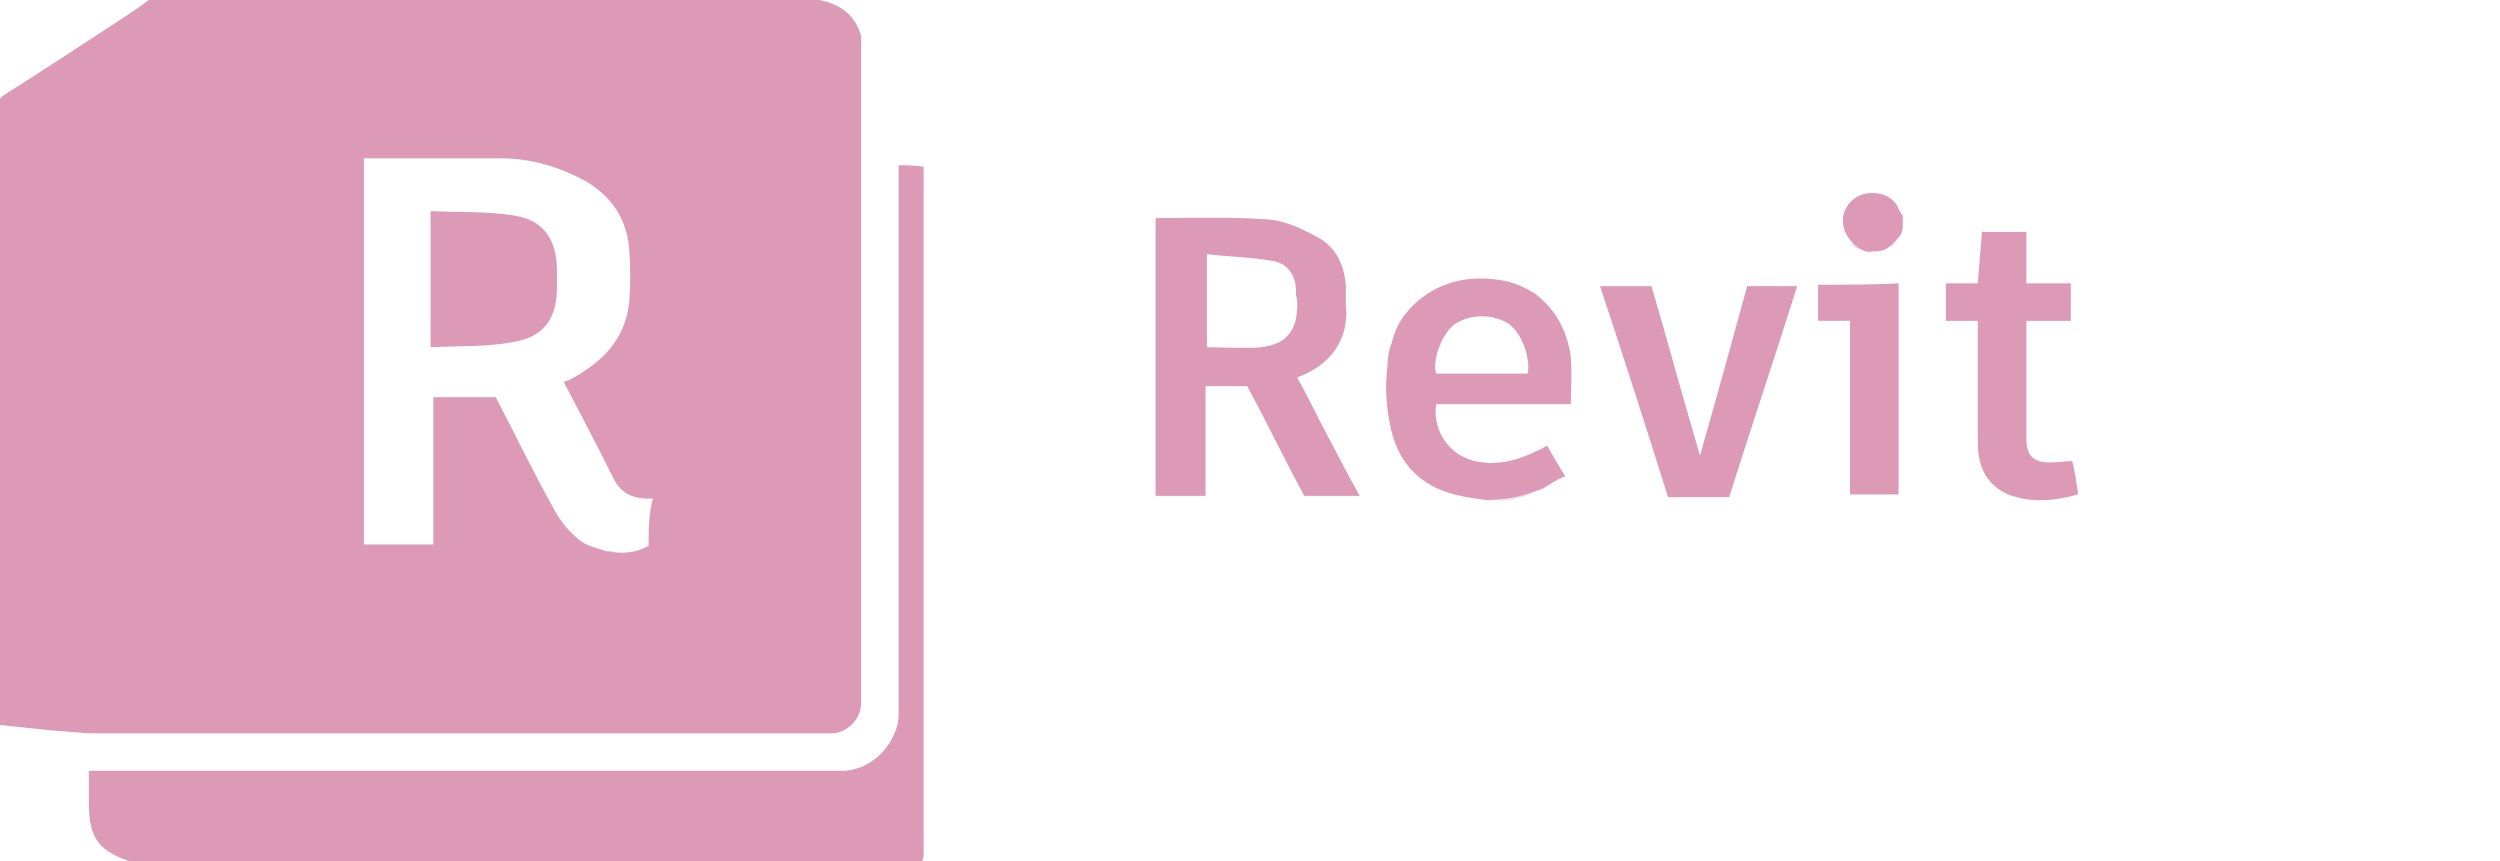 <svg id="Layer_1" xmlns="http://www.w3.org/2000/svg" xmlns:xlink="http://www.w3.org/1999/xlink" x="0px" y="0px" viewBox="0 0 180 62" xml:space="preserve" role="img" fill="#dc9ab6"><style type="text/css">.st1{fill:none;}</style><g id="Product_Logo"><g><path class="st0" d="M149.2,33.2c-0.5,0-1.1,0.1-1.6,0.1c-1.2,0-1.7-0.5-1.7-1.7c0-2.7,0-5.3,0-8c0-0.1,0-0.3,0-0.5 c1.1,0,2.1,0,3.2,0c0-0.9,0-1.8,0-2.7c-1.1,0-2.1,0-3.2,0c0-1.3,0-2.5,0-3.7c-1.1,0-2.1,0-3.2,0c-0.1,1.2-0.2,2.5-0.3,3.7 c-0.8,0-1.6,0-2.3,0c0,0.9,0,1.8,0,2.7c0.8,0,1.5,0,2.3,0c0,0.1,0,0.2,0,0.3c0,2.8,0,5.7,0,8.5c0,2,0.9,3.4,2.8,3.9 c1.5,0.4,3,0.2,4.4-0.2c0-0.1,0-0.1,0-0.2C149.5,34.7,149.4,34,149.2,33.2z"></path><path d="M89.9,27.8c1.4,2.6,2.7,5.3,4.1,7.9c1.3,0,2.6,0,4,0l0,0c-1.4,0-2.7,0-4,0C92.6,33.1,91.3,30.5,89.9,27.8z"></path><path d="M106.9,36.1c1.3,0,2.5-0.2,3.7-0.7c0.3-0.1,0.7-0.3,1-0.5c-0.3,0.2-0.7,0.3-1,0.5C109.5,35.8,108.2,36.1,106.9,36.1z"></path><path d="M120.1,35.7c-1.6-5-3.3-10.1-4.9-15.2C116.8,25.6,118.5,30.7,120.1,35.7z"></path><path d="M136,17.8c0.2-0.2,0.4-0.4,0.6-0.6C136.4,17.5,136.2,17.7,136,17.8z"></path><path d="M136.9,16.5c-0.1,0.3-0.2,0.5-0.3,0.8C136.7,17,136.9,16.7,136.9,16.5z"></path><path d="M134,18c-0.3-0.1-0.5-0.3-0.7-0.5C133.5,17.8,133.7,17.9,134,18z"></path><path d="M134.4,18.1c0.1,0,0.3,0,0.4,0c0.5,0,0.9-0.1,1.2-0.4c-0.3,0.2-0.8,0.4-1.2,0.4C134.6,18.2,134.5,18.2,134.4,18.1z"></path><path d="M132.6,16.1c0,0.3,0.1,0.6,0.2,0.8C132.7,16.6,132.6,16.4,132.6,16.1L132.6,16.1z"></path><path class="st1" d="M101.2,22.6c-0.5,0.6-0.8,1.3-1,2.1c-0.2,0.5-0.3,1.1-0.3,1.6c0.1-0.5,0.2-1.1,0.3-1.6 C100.4,23.9,100.8,23.2,101.2,22.6z"></path><path class="st1" d="M112,22.7c-0.4-0.6-0.9-1.1-1.4-1.5C111.2,21.6,111.6,22.1,112,22.7z"></path><path class="st1" d="M111.2,32.2c-0.1,0-0.1,0.1-0.2,0.1c-1,0.5-2,0.9-3,1c1.1-0.1,2.1-0.5,3-1C111,32.3,111.1,32.3,111.2,32.2z"></path><path class="st1" d="M108.6,23.3c-1.1-0.7-2.7-0.8-3.8,0c-0.9,0.6-1.7,2.5-1.4,3.6c2.2,0,4.4,0,6.6,0 C110.2,25.8,109.6,24,108.6,23.3z"></path><path class="st1" d="M107.5,20.1c1.2,0.1,2.2,0.5,3.1,1.1C109.7,20.6,108.7,20.2,107.5,20.1z"></path><path class="st0" d="M112,22.7c-0.4-0.6-0.9-1.1-1.4-1.5c-0.9-0.6-1.9-1-3.1-1.1c-2.6-0.3-4.9,0.7-6.3,2.5c-0.5,0.6-0.8,1.3-1,2.1 c-0.2,0.5-0.3,1.1-0.3,1.6c-0.2,1.6-0.1,3.2,0.3,4.8c0.6,2.4,2.2,3.9,4.5,4.5c0.8,0.2,1.5,0.3,2.3,0.4c1.3,0,2.5-0.2,3.7-0.7 c0.3-0.1,0.7-0.3,1-0.5s0.7-0.4,1-0.5c-0.5-0.8-0.9-1.5-1.3-2.2c-0.1,0-0.2,0.1-0.2,0.1c-0.1,0-0.1,0.1-0.2,0.1c-1,0.5-2,0.9-3,1 c-0.4,0-0.7,0.1-1.1,0c-2.2-0.1-3.8-2-3.5-4.2c3.3,0,6.5,0,9.7,0c0-1.1,0.1-2.2,0-3.3S112.6,23.6,112,22.7z M110,26.9 c-2.2,0-4.4,0-6.6,0c-0.3-1.1,0.5-3,1.4-3.6c1.1-0.7,2.7-0.7,3.8,0C109.6,24,110.2,25.8,110,26.9z"></path><path class="st1" d="M96.9,23.7c0.1-0.5,0.2-1.1,0.1-1.7c0-0.2,0-0.4,0-0.7c0,0.2,0,0.4,0,0.7C97.1,22.6,97,23.2,96.9,23.7z"></path><path class="st1" d="M91.7,18.9c-1.6-0.3-3.2-0.4-4.8-0.5c0,0.3,0,0.4,0,0.5c0,2.1,0,4.1,0,6.2c1.3,0,2.6,0.1,3.9,0 c1.8-0.2,2.6-1.2,2.6-3c0-0.2,0-0.5,0-0.7C93.4,20.1,92.9,19.1,91.7,18.9z"></path><path class="st1" d="M95.7,31.5c0.8,1.4,1.5,2.8,2.3,4.3l0,0C97.2,34.3,96.5,32.9,95.7,31.5z"></path><path class="st0" d="M93.4,27.2c0.1-0.1,0.2-0.1,0.2-0.1c1.7-0.7,2.8-1.8,3.2-3.4c0.1-0.5,0.2-1.1,0.1-1.7c0-0.2,0-0.4,0-0.7 c0-0.2,0-0.4,0-0.7c-0.1-1.5-0.7-2.8-2-3.5c-1.1-0.6-2.3-1.2-3.6-1.3c-2.7-0.2-5.4-0.1-8-0.1c0,0-0.1,0-0.1,0.1 c0,6.6,0,13.3,0,19.9c1.2,0,2.4,0,3.6,0c0-2.6,0-5.2,0-7.9c1,0,2,0,3,0c1.4,2.6,2.7,5.3,4.1,7.9c1.3,0,2.6,0,4,0 c-0.8-1.4-1.5-2.8-2.3-4.3C94.9,30.1,94.2,28.6,93.4,27.2z M93.4,22c0,1.8-0.8,2.8-2.6,3c-1.3,0.1-2.6,0-3.9,0c0-2.1,0-4.1,0-6.2 c0-0.1,0-0.2,0-0.5c1.6,0.2,3.2,0.2,4.8,0.5c1.1,0.2,1.7,1.2,1.6,2.4C93.4,21.5,93.4,21.8,93.4,22z"></path><path class="st1" d="M125.9,20.5c-1.1,4-2.3,8.1-3.5,12.3c-0.3-1-0.6-2.1-0.9-3.1c0.3,1,0.6,2.1,0.9,3.1 C123.6,28.6,124.7,24.6,125.9,20.5z"></path><path class="st0" d="M122.4,32.8c-0.3-1-0.6-2.1-0.9-3.1c-0.9-3.1-1.7-6.1-2.6-9.1c-1.3,0-2.5,0-3.7,0c1.7,5.1,3.3,10.1,4.9,15.2 c1.5,0,2.9,0,4.4,0c1.6-5.1,3.3-10.1,4.9-15.2c-1.2,0-2.4,0-3.6,0C124.7,24.6,123.6,28.6,122.4,32.8z"></path><path class="st0" d="M130.9,20.5c0,0.9,0,1.7,0,2.6c0.8,0,1.5,0,2.3,0c0,4.2,0,8.3,0,12.5c1.2,0,2.4,0,3.5,0c0-5.1,0-10.1,0-15.2 C134.7,20.5,132.8,20.5,130.9,20.5z"></path><path class="st1" d="M136.6,14.8c-0.4-0.6-1-0.9-1.8-0.9C135.6,13.9,136.2,14.3,136.6,14.8z"></path><path class="st1" d="M136.6,14.8c0.2,0.2,0.3,0.5,0.3,0.8C136.8,15.3,136.7,15.1,136.6,14.8z"></path><path class="st1" d="M132.6,16.1L132.6,16.1c0-0.2,0-0.3,0-0.4C132.7,15.8,132.6,15.9,132.6,16.1z"></path><path class="st0" d="M136.6,14.8c-0.4-0.6-1-0.9-1.8-0.9c-1.1,0-1.9,0.7-2.1,1.7c0,0.1,0,0.3,0,0.4c0,0.3,0.1,0.6,0.2,0.8 s0.3,0.5,0.5,0.7s0.4,0.4,0.7,0.5c0.1,0.1,0.3,0.1,0.4,0.1s0.3,0,0.4,0c0.5,0,0.9-0.1,1.2-0.4c0.2-0.2,0.4-0.4,0.6-0.6 c0.2-0.2,0.3-0.5,0.3-0.8c0-0.1,0-0.3,0-0.4s0-0.3,0-0.4C136.8,15.3,136.7,15.1,136.6,14.8z"></path><path class="st0" d="M64.7,11.9v39.5c0,0.5-0.1,1-0.3,1.4c-0.6,1.5-2.1,2.7-3.8,2.7h-8.4H6.4c0,0.8,0,1.5,0,2.3 c0,2.6,0.7,3.5,3.2,4.3c18.9,0,37.8,0,56.8,0c0-0.2,0.1-0.3,0.1-0.5c0-16.4,0-32.7,0-49.1c0-0.2,0-0.3,0-0.5 C65.8,11.9,65.3,11.9,64.7,11.9z"></path><path class="st0" d="M46.7,39.3L46.7,39.3c-0.5,0.3-1.2,0.5-2,0.5C45.5,39.8,46.2,39.6,46.7,39.3z"></path><path class="st0" d="M44.7,39.8c-0.3,0-0.5,0-0.8-0.1C44.1,39.7,44.4,39.8,44.7,39.8z"></path><path class="st0" d="M36.9,15.5C35,15.2,33,15.3,31,15.2c0,3.3,0,6.4,0,9.8c2-0.1,4.1,0,6.1-0.4c2.1-0.4,3-1.7,3-3.9 c0-0.4,0-0.8,0-1.2C40.1,17.2,39.1,15.8,36.9,15.5z"></path><path class="st0" d="M62,2.6c-0.4-1.5-1.5-2.3-3-2.6C42.9,0,26.8,0,10.7,0C10.2,0.4,9.6,0.8,9,1.2C6.1,3.1,3.2,5,0.2,6.9 c0,0-0.1,0.1-0.2,0.2v45.1c3.9,0.4,2.5,0.3,6.4,0.6l0,0h42.1h11.3c1.2,0,2.2-1,2.2-2.2V2.6C62,2.7,62,2.6,62,2.6z M46.7,39.3 c-0.5,0.3-1.2,0.5-2,0.5c-0.3,0-0.5,0-0.8-0.1c-0.2,0-0.3,0-0.5-0.1c-0.7-0.2-1.4-0.4-1.9-0.9c-0.7-0.6-1.3-1.4-1.7-2.2 c-1.4-2.5-2.7-5.2-4-7.7c0-0.1-0.1-0.1-0.1-0.2c-1.5,0-3,0-4.5,0c0,3.5,0,7.1,0,10.6c-1.7,0-3.4,0-5,0c0-9.3,0-18.5,0-27.8 c0.2,0,0.3,0,0.5,0c3.1,0,6.3,0,9.4,0c2.1,0,4.1,0.6,6,1.6c1.9,1.1,3,2.7,3.2,4.9c0.1,1.3,0.1,2.6,0,3.9c-0.3,2.7-2,4.3-4.2,5.5 c-0.2,0.1-0.3,0.1-0.5,0.2c0.1,0.2,0.1,0.3,0.2,0.4c1.1,2.1,2.2,4.2,3.3,6.4c0.5,1.1,1.3,1.6,2.6,1.6c0.1,0,0.1,0,0.2,0 c0,0,0,0,0.1,0C46.7,37.1,46.7,38.2,46.7,39.3z"></path></g></g></svg>